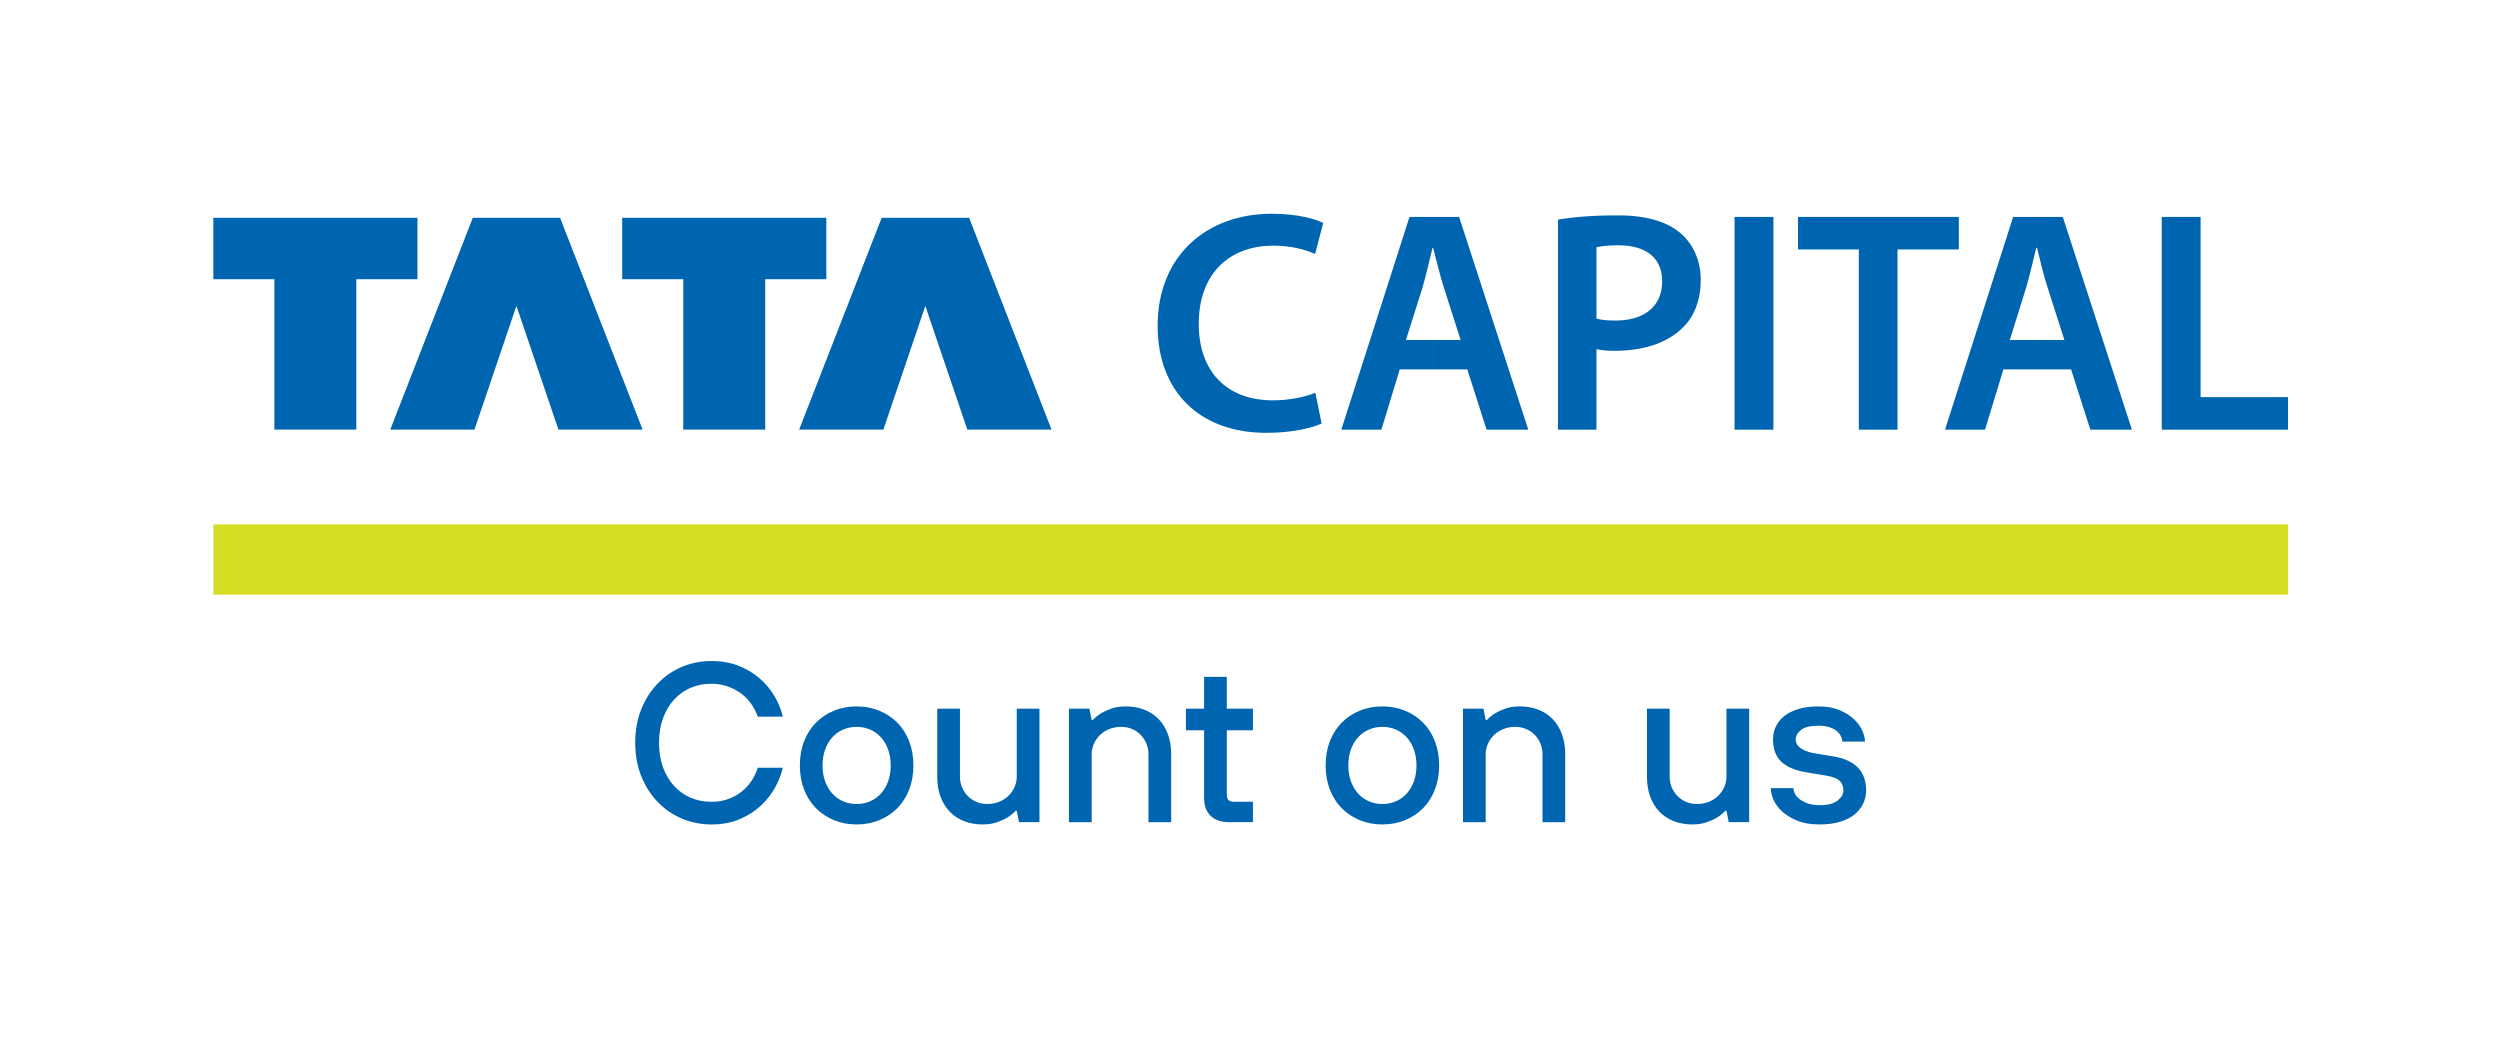 <svg width="94" height="39" viewBox="0 0 94 39" fill="none" xmlns="http://www.w3.org/2000/svg">
<rect width="94" height="39" fill="white"/>
<path d="M8.022 8.189V10.498H10.317V16.153H13.397V10.498H15.697V8.189H8.022Z" fill="#0065B0"/>
<path d="M21.059 8.189L24.162 16.153H20.998L19.417 11.502L17.84 16.153H14.674L17.777 8.189H21.059Z" fill="#0065B0"/>
<path d="M23.395 8.189V10.498H25.691V16.153H28.773V10.498H31.07V8.189H23.395Z" fill="#0065B0"/>
<path d="M36.439 8.189L39.538 16.153H36.371L34.792 11.502L33.216 16.153H30.048L33.151 8.189H36.439Z" fill="#0065B0"/>
<path d="M49.692 15.922C49.353 16.087 48.59 16.275 47.617 16.275C45.072 16.275 43.527 14.687 43.527 12.254C43.527 9.617 45.368 8.037 47.816 8.037C48.778 8.037 49.456 8.23 49.752 8.384L49.449 9.549C49.069 9.379 48.531 9.237 47.877 9.237C46.252 9.237 45.073 10.256 45.073 12.183C45.073 13.938 46.095 15.053 47.866 15.053C48.449 15.053 49.069 14.931 49.457 14.768L49.693 15.922H49.692Z" fill="#0065B0"/>
<path d="M53.891 8.156H54.862L57.464 16.156H55.895L55.171 13.89H53.89V12.785H54.92L54.291 10.818C54.138 10.337 54.01 9.798 53.89 9.335V8.156H53.891ZM52.631 13.89H53.891V12.785H52.863L53.484 10.818C53.626 10.339 53.746 9.78 53.862 9.318H53.888L53.89 9.335V8.156H52.997L50.433 16.156H51.94L52.631 13.89Z" fill="#0065B0"/>
<path d="M61.261 8.11C62.103 8.166 62.726 8.384 63.168 8.75C63.639 9.144 63.948 9.77 63.948 10.519C63.948 11.268 63.714 11.892 63.269 12.321C62.78 12.807 62.077 13.084 61.261 13.164V12.007C62.041 11.856 62.497 11.351 62.497 10.581C62.497 9.811 62.041 9.36 61.261 9.252V8.11ZM58.579 8.259V16.155H60.027V13.13C60.23 13.175 60.465 13.191 60.744 13.191C60.92 13.191 61.093 13.181 61.26 13.163V12.006C61.103 12.036 60.929 12.052 60.744 12.052C60.443 12.052 60.218 12.036 60.027 11.977V9.297C60.181 9.257 60.465 9.223 60.868 9.223C61.008 9.223 61.138 9.234 61.26 9.251V8.11C61.117 8.101 60.967 8.098 60.812 8.098C59.839 8.098 59.115 8.166 58.579 8.259Z" fill="#0065B0"/>
<path d="M66.681 8.156H65.219V16.156H66.681V8.156Z" fill="#0065B0"/>
<path d="M69.891 9.379H67.605V8.156H73.652V9.379H71.347V16.156H69.891V9.379Z" fill="#0065B0"/>
<path d="M76.597 8.156H77.561L80.161 16.156H78.597L77.873 13.89H76.598V12.785H77.622L76.992 10.818C76.838 10.338 76.71 9.805 76.598 9.343V8.156H76.597ZM75.327 13.89H76.597V12.785H75.568L76.182 10.818C76.326 10.339 76.445 9.78 76.563 9.318H76.59L76.597 9.343V8.156H75.695L73.132 16.156H74.637L75.328 13.89H75.327Z" fill="#0065B0"/>
<path d="M81.282 8.156H82.742V14.931H86.028V16.156H81.282V8.156Z" fill="#0065B0"/>
<path d="M86.028 19.716H8.022V22.359H86.028V19.716Z" fill="#D6DE23"/>
<path d="M68.416 30.999C68.075 30.999 67.787 30.949 67.554 30.849C67.32 30.75 67.131 30.63 66.986 30.491C66.841 30.352 66.737 30.204 66.674 30.047C66.612 29.891 66.58 29.753 66.58 29.633H67.434C67.434 29.695 67.453 29.765 67.49 29.842C67.526 29.919 67.586 29.988 67.669 30.051C67.751 30.114 67.854 30.167 67.976 30.21C68.098 30.252 68.245 30.274 68.416 30.274C68.735 30.274 68.964 30.214 69.103 30.094C69.243 29.975 69.313 29.85 69.313 29.719C69.313 29.571 69.266 29.452 69.172 29.361C69.078 29.27 68.912 29.204 68.672 29.165L67.904 29.036C67.494 28.968 67.185 28.836 66.977 28.64C66.769 28.443 66.666 28.163 66.666 27.799C66.666 27.628 66.701 27.468 66.772 27.317C66.843 27.166 66.949 27.035 67.088 26.924C67.228 26.814 67.404 26.725 67.618 26.66C67.832 26.594 68.083 26.561 68.374 26.561C68.681 26.561 68.946 26.608 69.168 26.702C69.39 26.796 69.572 26.911 69.714 27.048C69.856 27.184 69.96 27.328 70.026 27.479C70.091 27.629 70.124 27.765 70.124 27.884H69.27C69.27 27.822 69.254 27.755 69.219 27.684C69.185 27.613 69.133 27.547 69.061 27.487C68.99 27.428 68.897 27.379 68.784 27.342C68.67 27.305 68.533 27.287 68.374 27.287C68.072 27.287 67.854 27.339 67.721 27.445C67.587 27.55 67.52 27.668 67.52 27.799C67.52 27.931 67.579 28.039 67.695 28.124C67.812 28.209 67.967 28.272 68.161 28.312L68.929 28.44C69.755 28.576 70.167 29.003 70.167 29.719C70.167 29.89 70.132 30.052 70.061 30.206C69.99 30.36 69.883 30.496 69.74 30.616C69.598 30.735 69.416 30.829 69.194 30.897C68.972 30.966 68.713 30.999 68.417 30.999M63.634 30.999C63.378 30.999 63.144 30.957 62.934 30.875C62.723 30.792 62.543 30.674 62.396 30.52C62.247 30.366 62.132 30.179 62.05 29.957C61.967 29.736 61.926 29.485 61.926 29.206V26.646H62.78V29.206C62.78 29.343 62.805 29.473 62.856 29.599C62.907 29.724 62.978 29.833 63.07 29.927C63.161 30.021 63.269 30.095 63.395 30.149C63.52 30.203 63.656 30.23 63.805 30.23C63.964 30.23 64.112 30.203 64.249 30.149C64.385 30.095 64.502 30.021 64.599 29.927C64.696 29.833 64.773 29.724 64.83 29.599C64.886 29.473 64.915 29.343 64.915 29.206V26.646H65.769V30.913H65.001L64.915 30.487H64.872C64.781 30.583 64.676 30.669 64.556 30.743C64.454 30.805 64.324 30.863 64.167 30.918C64.011 30.972 63.833 30.999 63.634 30.999ZM55.009 26.647H55.778L55.863 27.073H55.905C55.996 26.977 56.102 26.891 56.221 26.817C56.324 26.755 56.452 26.697 56.606 26.642C56.76 26.588 56.939 26.561 57.144 26.561C57.4 26.561 57.633 26.602 57.844 26.685C58.055 26.767 58.234 26.886 58.382 27.04C58.529 27.193 58.645 27.381 58.728 27.603C58.81 27.824 58.852 28.075 58.852 28.354V30.914H57.998V28.354C57.998 28.217 57.972 28.087 57.921 27.961C57.87 27.836 57.799 27.727 57.708 27.633C57.617 27.538 57.508 27.464 57.383 27.411C57.258 27.357 57.121 27.33 56.973 27.33C56.813 27.33 56.666 27.357 56.529 27.411C56.392 27.465 56.275 27.539 56.178 27.633C56.082 27.727 56.005 27.836 55.948 27.961C55.891 28.087 55.862 28.217 55.862 28.354V30.914H55.009V26.647H55.009ZM51.978 30.231C52.16 30.231 52.33 30.197 52.486 30.129C52.642 30.06 52.778 29.964 52.892 29.838C53.006 29.713 53.096 29.561 53.161 29.382C53.226 29.203 53.259 29.002 53.259 28.78C53.259 28.559 53.226 28.358 53.161 28.179C53.096 27.999 53.006 27.847 52.892 27.722C52.778 27.597 52.642 27.5 52.486 27.432C52.33 27.363 52.16 27.33 51.978 27.33C51.796 27.33 51.627 27.364 51.47 27.432C51.314 27.5 51.179 27.597 51.065 27.722C50.95 27.847 50.861 27.999 50.795 28.179C50.73 28.358 50.697 28.559 50.697 28.78C50.697 29.002 50.73 29.203 50.795 29.382C50.861 29.561 50.95 29.713 51.065 29.838C51.179 29.964 51.314 30.06 51.47 30.129C51.627 30.197 51.796 30.231 51.978 30.231ZM51.978 30.999C51.671 30.999 51.386 30.945 51.124 30.837C50.863 30.728 50.636 30.578 50.446 30.385C50.255 30.191 50.107 29.958 50.001 29.685C49.896 29.411 49.844 29.11 49.844 28.78C49.844 28.45 49.896 28.148 50.001 27.875C50.107 27.602 50.255 27.368 50.446 27.175C50.636 26.981 50.863 26.83 51.124 26.723C51.386 26.614 51.671 26.561 51.978 26.561C52.285 26.561 52.57 26.615 52.832 26.723C53.094 26.831 53.32 26.982 53.511 27.175C53.701 27.368 53.849 27.601 53.954 27.875C54.059 28.148 54.112 28.45 54.112 28.78C54.112 29.11 54.059 29.411 53.954 29.685C53.849 29.957 53.701 30.191 53.511 30.385C53.32 30.578 53.094 30.729 52.832 30.837C52.57 30.945 52.285 30.999 51.978 30.999ZM46.214 30.913C45.912 30.913 45.68 30.834 45.518 30.674C45.356 30.515 45.274 30.296 45.274 30.017V27.457H44.591V26.646H45.274V25.451H46.128V26.646H47.11V27.457H46.128V29.889C46.128 30.059 46.213 30.145 46.384 30.145H47.11V30.913H46.213L46.214 30.913ZM40.193 26.647H40.962L41.047 27.073H41.09C41.18 26.977 41.286 26.891 41.405 26.817C41.508 26.755 41.636 26.697 41.79 26.642C41.944 26.588 42.123 26.561 42.328 26.561C42.584 26.561 42.818 26.602 43.028 26.685C43.239 26.767 43.418 26.886 43.566 27.04C43.714 27.193 43.829 27.381 43.912 27.603C43.994 27.824 44.036 28.075 44.036 28.354V30.914H43.182V28.354C43.182 28.217 43.157 28.087 43.105 27.961C43.054 27.836 42.983 27.727 42.892 27.633C42.801 27.538 42.692 27.464 42.567 27.411C42.442 27.357 42.305 27.33 42.157 27.33C41.997 27.33 41.85 27.357 41.713 27.411C41.577 27.465 41.46 27.539 41.363 27.633C41.266 27.727 41.189 27.836 41.133 27.961C41.076 28.087 41.047 28.217 41.047 28.354V30.914H40.193V26.647ZM36.949 30.999C36.692 30.999 36.459 30.957 36.248 30.875C36.037 30.792 35.858 30.674 35.71 30.52C35.562 30.366 35.447 30.179 35.364 29.957C35.282 29.736 35.24 29.485 35.24 29.206V26.646H36.094V29.206C36.094 29.343 36.12 29.473 36.171 29.599C36.222 29.724 36.293 29.833 36.385 29.927C36.475 30.021 36.584 30.095 36.709 30.149C36.834 30.203 36.971 30.23 37.119 30.23C37.279 30.23 37.426 30.203 37.563 30.149C37.7 30.095 37.817 30.021 37.914 29.927C38.01 29.833 38.088 29.724 38.144 29.599C38.201 29.473 38.23 29.343 38.23 29.206V26.646H39.084V30.913H38.315L38.23 30.487H38.187C38.096 30.583 37.99 30.669 37.871 30.743C37.769 30.805 37.639 30.863 37.482 30.918C37.325 30.972 37.147 30.999 36.949 30.999ZM32.209 30.231C32.391 30.231 32.561 30.197 32.717 30.129C32.873 30.06 33.009 29.964 33.123 29.838C33.237 29.713 33.327 29.561 33.392 29.382C33.458 29.203 33.49 29.002 33.49 28.78C33.49 28.559 33.458 28.358 33.392 28.179C33.327 27.999 33.237 27.847 33.123 27.722C33.009 27.597 32.873 27.5 32.717 27.432C32.561 27.363 32.391 27.33 32.209 27.33C32.027 27.33 31.858 27.364 31.701 27.432C31.545 27.5 31.41 27.597 31.296 27.722C31.182 27.847 31.092 27.999 31.026 28.179C30.961 28.358 30.928 28.559 30.928 28.78C30.928 29.002 30.961 29.203 31.026 29.382C31.092 29.561 31.182 29.713 31.296 29.838C31.41 29.964 31.545 30.06 31.701 30.129C31.858 30.197 32.027 30.231 32.209 30.231ZM32.209 30.999C31.902 30.999 31.617 30.945 31.355 30.837C31.094 30.728 30.868 30.578 30.677 30.385C30.486 30.191 30.338 29.958 30.233 29.685C30.127 29.411 30.075 29.11 30.075 28.78C30.075 28.45 30.127 28.148 30.233 27.875C30.338 27.602 30.486 27.368 30.677 27.175C30.868 26.981 31.094 26.83 31.355 26.723C31.617 26.614 31.902 26.561 32.209 26.561C32.517 26.561 32.801 26.615 33.063 26.723C33.325 26.831 33.551 26.982 33.742 27.175C33.932 27.368 34.081 27.601 34.186 27.875C34.291 28.148 34.344 28.45 34.344 28.78C34.344 29.11 34.291 29.411 34.186 29.685C34.081 29.957 33.932 30.191 33.742 30.385C33.551 30.578 33.325 30.729 33.063 30.837C32.801 30.945 32.517 30.999 32.209 30.999ZM26.744 30.999C26.351 30.999 25.981 30.924 25.634 30.777C25.287 30.629 24.984 30.42 24.725 30.15C24.466 29.88 24.261 29.557 24.11 29.181C23.959 28.806 23.884 28.388 23.884 27.927C23.884 27.466 23.959 27.048 24.11 26.673C24.261 26.297 24.466 25.975 24.725 25.704C24.984 25.434 25.287 25.225 25.634 25.077C25.981 24.929 26.351 24.855 26.744 24.855C27.137 24.855 27.458 24.914 27.76 25.03C28.062 25.147 28.327 25.304 28.554 25.5C28.782 25.696 28.97 25.92 29.118 26.17C29.266 26.421 29.371 26.68 29.434 26.947H28.494C28.347 26.543 28.113 26.236 27.794 26.025C27.475 25.815 27.125 25.709 26.744 25.709C26.465 25.709 26.206 25.76 25.967 25.863C25.728 25.965 25.52 26.113 25.344 26.307C25.167 26.5 25.029 26.733 24.929 27.007C24.83 27.279 24.78 27.587 24.78 27.928C24.78 28.27 24.83 28.577 24.929 28.85C25.029 29.123 25.167 29.356 25.344 29.55C25.52 29.744 25.728 29.891 25.967 29.994C26.206 30.096 26.465 30.147 26.744 30.147C26.989 30.147 27.208 30.111 27.401 30.036C27.595 29.962 27.764 29.866 27.909 29.746C28.055 29.627 28.175 29.49 28.272 29.336C28.369 29.183 28.443 29.026 28.494 28.867H29.433C29.382 29.1 29.288 29.343 29.151 29.597C29.015 29.85 28.835 30.08 28.613 30.288C28.392 30.495 28.126 30.667 27.815 30.8C27.505 30.934 27.148 31 26.743 31L26.744 30.999Z" fill="#0065B0"/>
</svg>
